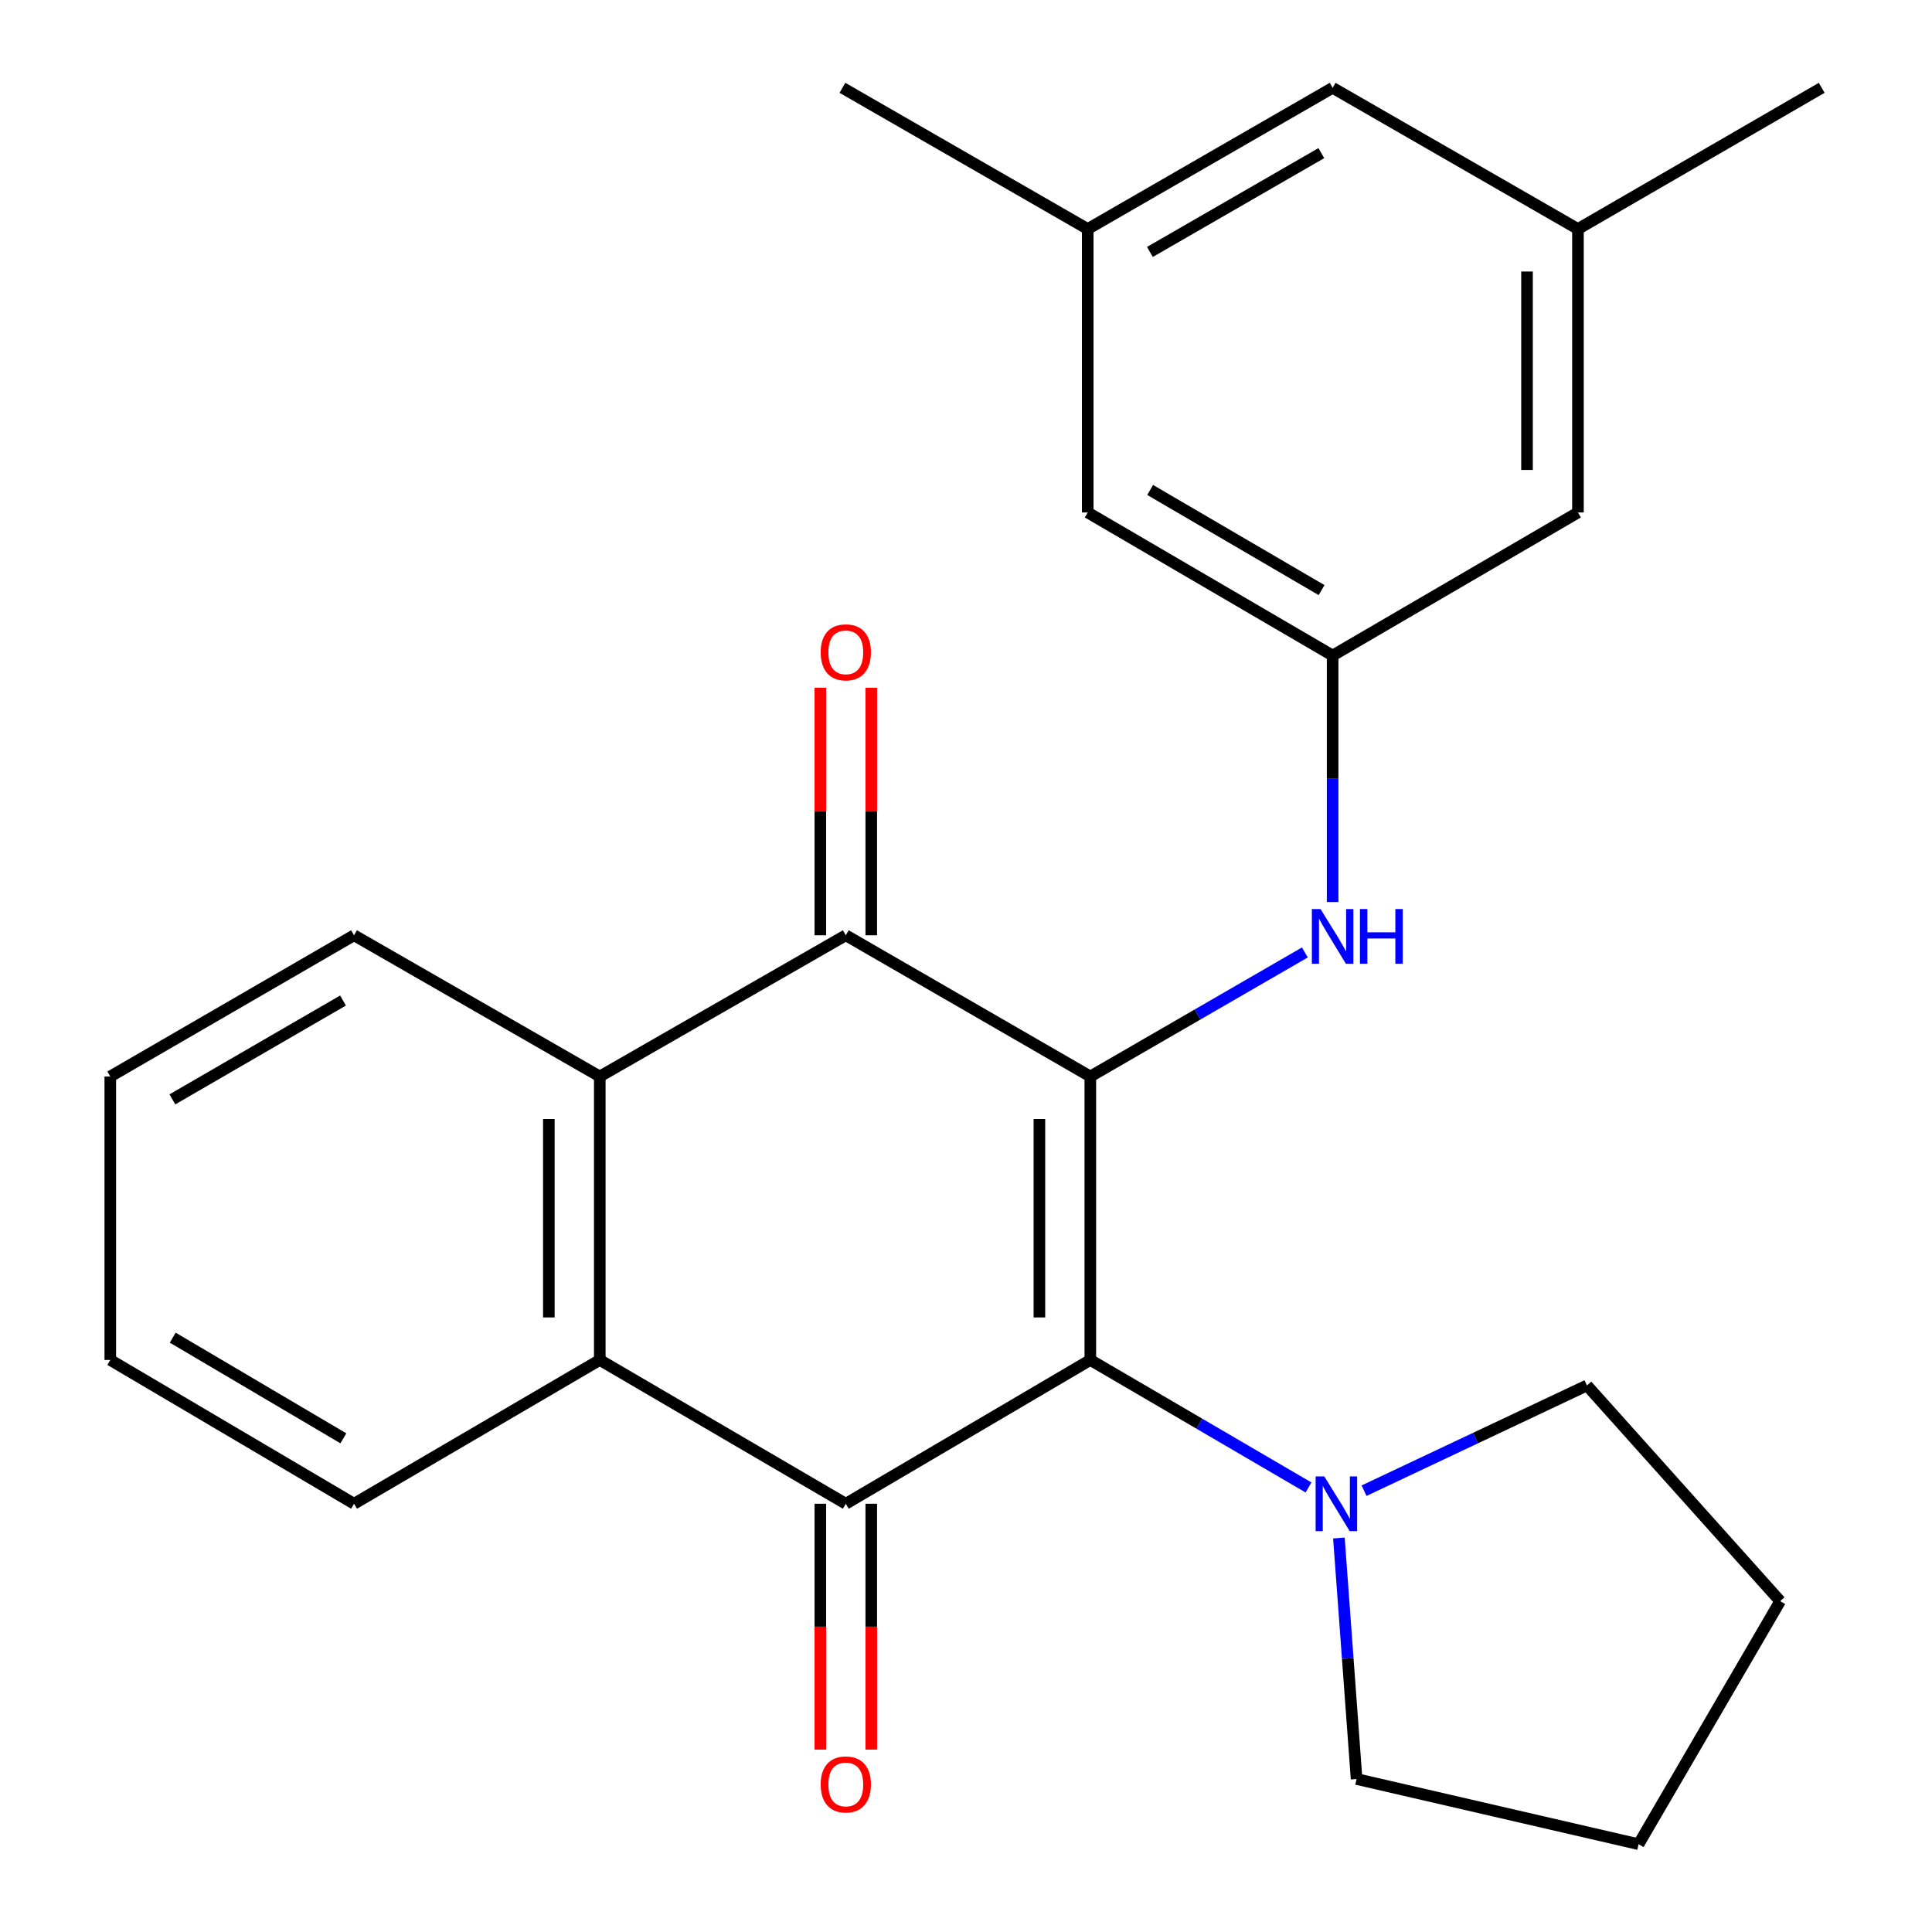 <?xml version='1.0' encoding='iso-8859-1'?>
<svg version='1.1' baseProfile='full'
              xmlns='http://www.w3.org/2000/svg'
                      xmlns:rdkit='http://www.rdkit.org/xml'
                      xmlns:xlink='http://www.w3.org/1999/xlink'
                  xml:space='preserve'
width='1000px' height='1000px' viewBox='0 0 1000 1000'>
<!-- END OF HEADER -->
<rect style='opacity:1.0;fill:#FFFFFF;stroke:none' width='1000' height='1000' x='0' y='0'> </rect>
<path class='bond-0' d='M 564.353,557.192 L 564.353,703.913' style='fill:none;fill-rule:evenodd;stroke:#000000;stroke-width:6px;stroke-linecap:butt;stroke-linejoin:miter;stroke-opacity:1' />
<path class='bond-0' d='M 537.991,579.2 L 537.991,681.905' style='fill:none;fill-rule:evenodd;stroke:#000000;stroke-width:6px;stroke-linecap:butt;stroke-linejoin:miter;stroke-opacity:1' />
<path class='bond-2' d='M 564.353,557.192 L 437.785,484.095' style='fill:none;fill-rule:evenodd;stroke:#000000;stroke-width:6px;stroke-linecap:butt;stroke-linejoin:miter;stroke-opacity:1' />
<path class='bond-6' d='M 564.353,557.192 L 619.878,525.088' style='fill:none;fill-rule:evenodd;stroke:#000000;stroke-width:6px;stroke-linecap:butt;stroke-linejoin:miter;stroke-opacity:1' />
<path class='bond-6' d='M 619.878,525.088 L 675.403,492.984' style='fill:none;fill-rule:evenodd;stroke:#0000FF;stroke-width:6px;stroke-linecap:butt;stroke-linejoin:miter;stroke-opacity:1' />
<path class='bond-1' d='M 564.353,703.913 L 437.785,778.342' style='fill:none;fill-rule:evenodd;stroke:#000000;stroke-width:6px;stroke-linecap:butt;stroke-linejoin:miter;stroke-opacity:1' />
<path class='bond-5' d='M 564.353,703.913 L 620.819,736.912' style='fill:none;fill-rule:evenodd;stroke:#000000;stroke-width:6px;stroke-linecap:butt;stroke-linejoin:miter;stroke-opacity:1' />
<path class='bond-5' d='M 620.819,736.912 L 677.285,769.911' style='fill:none;fill-rule:evenodd;stroke:#0000FF;stroke-width:6px;stroke-linecap:butt;stroke-linejoin:miter;stroke-opacity:1' />
<path class='bond-8' d='M 424.604,778.342 L 424.604,841.966' style='fill:none;fill-rule:evenodd;stroke:#000000;stroke-width:6px;stroke-linecap:butt;stroke-linejoin:miter;stroke-opacity:1' />
<path class='bond-8' d='M 424.604,841.966 L 424.604,905.59' style='fill:none;fill-rule:evenodd;stroke:#FF0000;stroke-width:6px;stroke-linecap:butt;stroke-linejoin:miter;stroke-opacity:1' />
<path class='bond-8' d='M 450.966,778.342 L 450.966,841.966' style='fill:none;fill-rule:evenodd;stroke:#000000;stroke-width:6px;stroke-linecap:butt;stroke-linejoin:miter;stroke-opacity:1' />
<path class='bond-8' d='M 450.966,841.966 L 450.966,905.59' style='fill:none;fill-rule:evenodd;stroke:#FF0000;stroke-width:6px;stroke-linecap:butt;stroke-linejoin:miter;stroke-opacity:1' />
<path class='bond-25' d='M 437.785,778.342 L 310.44,703.913' style='fill:none;fill-rule:evenodd;stroke:#000000;stroke-width:6px;stroke-linecap:butt;stroke-linejoin:miter;stroke-opacity:1' />
<path class='bond-4' d='M 437.785,484.095 L 310.44,557.192' style='fill:none;fill-rule:evenodd;stroke:#000000;stroke-width:6px;stroke-linecap:butt;stroke-linejoin:miter;stroke-opacity:1' />
<path class='bond-9' d='M 450.966,484.095 L 450.966,420.041' style='fill:none;fill-rule:evenodd;stroke:#000000;stroke-width:6px;stroke-linecap:butt;stroke-linejoin:miter;stroke-opacity:1' />
<path class='bond-9' d='M 450.966,420.041 L 450.966,355.987' style='fill:none;fill-rule:evenodd;stroke:#FF0000;stroke-width:6px;stroke-linecap:butt;stroke-linejoin:miter;stroke-opacity:1' />
<path class='bond-9' d='M 424.604,484.095 L 424.604,420.041' style='fill:none;fill-rule:evenodd;stroke:#000000;stroke-width:6px;stroke-linecap:butt;stroke-linejoin:miter;stroke-opacity:1' />
<path class='bond-9' d='M 424.604,420.041 L 424.604,355.987' style='fill:none;fill-rule:evenodd;stroke:#FF0000;stroke-width:6px;stroke-linecap:butt;stroke-linejoin:miter;stroke-opacity:1' />
<path class='bond-3' d='M 310.44,703.913 L 310.44,557.192' style='fill:none;fill-rule:evenodd;stroke:#000000;stroke-width:6px;stroke-linecap:butt;stroke-linejoin:miter;stroke-opacity:1' />
<path class='bond-3' d='M 284.078,681.905 L 284.078,579.2' style='fill:none;fill-rule:evenodd;stroke:#000000;stroke-width:6px;stroke-linecap:butt;stroke-linejoin:miter;stroke-opacity:1' />
<path class='bond-15' d='M 310.44,703.913 L 183.256,778.342' style='fill:none;fill-rule:evenodd;stroke:#000000;stroke-width:6px;stroke-linecap:butt;stroke-linejoin:miter;stroke-opacity:1' />
<path class='bond-16' d='M 310.44,557.192 L 183.256,484.095' style='fill:none;fill-rule:evenodd;stroke:#000000;stroke-width:6px;stroke-linecap:butt;stroke-linejoin:miter;stroke-opacity:1' />
<path class='bond-17' d='M 693.014,796.074 L 697.592,858.445' style='fill:none;fill-rule:evenodd;stroke:#0000FF;stroke-width:6px;stroke-linecap:butt;stroke-linejoin:miter;stroke-opacity:1' />
<path class='bond-17' d='M 697.592,858.445 L 702.17,920.816' style='fill:none;fill-rule:evenodd;stroke:#000000;stroke-width:6px;stroke-linecap:butt;stroke-linejoin:miter;stroke-opacity:1' />
<path class='bond-18' d='M 706.038,771.579 L 763.72,744.344' style='fill:none;fill-rule:evenodd;stroke:#0000FF;stroke-width:6px;stroke-linecap:butt;stroke-linejoin:miter;stroke-opacity:1' />
<path class='bond-18' d='M 763.72,744.344 L 821.401,717.109' style='fill:none;fill-rule:evenodd;stroke:#000000;stroke-width:6px;stroke-linecap:butt;stroke-linejoin:miter;stroke-opacity:1' />
<path class='bond-7' d='M 689.765,466.886 L 689.765,403.097' style='fill:none;fill-rule:evenodd;stroke:#0000FF;stroke-width:6px;stroke-linecap:butt;stroke-linejoin:miter;stroke-opacity:1' />
<path class='bond-7' d='M 689.765,403.097 L 689.765,339.307' style='fill:none;fill-rule:evenodd;stroke:#000000;stroke-width:6px;stroke-linecap:butt;stroke-linejoin:miter;stroke-opacity:1' />
<path class='bond-12' d='M 689.765,339.307 L 563.006,265.258' style='fill:none;fill-rule:evenodd;stroke:#000000;stroke-width:6px;stroke-linecap:butt;stroke-linejoin:miter;stroke-opacity:1' />
<path class='bond-12' d='M 684.049,305.437 L 595.317,253.602' style='fill:none;fill-rule:evenodd;stroke:#000000;stroke-width:6px;stroke-linecap:butt;stroke-linejoin:miter;stroke-opacity:1' />
<path class='bond-13' d='M 689.765,339.307 L 816.744,265.258' style='fill:none;fill-rule:evenodd;stroke:#000000;stroke-width:6px;stroke-linecap:butt;stroke-linejoin:miter;stroke-opacity:1' />
<path class='bond-10' d='M 816.744,118.537 L 816.744,265.258' style='fill:none;fill-rule:evenodd;stroke:#000000;stroke-width:6px;stroke-linecap:butt;stroke-linejoin:miter;stroke-opacity:1' />
<path class='bond-10' d='M 790.381,140.545 L 790.381,243.25' style='fill:none;fill-rule:evenodd;stroke:#000000;stroke-width:6px;stroke-linecap:butt;stroke-linejoin:miter;stroke-opacity:1' />
<path class='bond-14' d='M 816.744,118.537 L 689.765,45.455' style='fill:none;fill-rule:evenodd;stroke:#000000;stroke-width:6px;stroke-linecap:butt;stroke-linejoin:miter;stroke-opacity:1' />
<path class='bond-19' d='M 816.744,118.537 L 942.917,45.455' style='fill:none;fill-rule:evenodd;stroke:#000000;stroke-width:6px;stroke-linecap:butt;stroke-linejoin:miter;stroke-opacity:1' />
<path class='bond-11' d='M 563.006,118.537 L 563.006,265.258' style='fill:none;fill-rule:evenodd;stroke:#000000;stroke-width:6px;stroke-linecap:butt;stroke-linejoin:miter;stroke-opacity:1' />
<path class='bond-20' d='M 563.006,118.537 L 436.042,45.455' style='fill:none;fill-rule:evenodd;stroke:#000000;stroke-width:6px;stroke-linecap:butt;stroke-linejoin:miter;stroke-opacity:1' />
<path class='bond-27' d='M 563.006,118.537 L 689.765,45.455' style='fill:none;fill-rule:evenodd;stroke:#000000;stroke-width:6px;stroke-linecap:butt;stroke-linejoin:miter;stroke-opacity:1' />
<path class='bond-27' d='M 595.187,130.413 L 683.919,79.255' style='fill:none;fill-rule:evenodd;stroke:#000000;stroke-width:6px;stroke-linecap:butt;stroke-linejoin:miter;stroke-opacity:1' />
<path class='bond-28' d='M 183.256,778.342 L 57.083,703.913' style='fill:none;fill-rule:evenodd;stroke:#000000;stroke-width:6px;stroke-linecap:butt;stroke-linejoin:miter;stroke-opacity:1' />
<path class='bond-28' d='M 177.725,744.472 L 89.404,692.371' style='fill:none;fill-rule:evenodd;stroke:#000000;stroke-width:6px;stroke-linecap:butt;stroke-linejoin:miter;stroke-opacity:1' />
<path class='bond-21' d='M 183.256,484.095 L 57.083,557.192' style='fill:none;fill-rule:evenodd;stroke:#000000;stroke-width:6px;stroke-linecap:butt;stroke-linejoin:miter;stroke-opacity:1' />
<path class='bond-21' d='M 177.546,517.87 L 89.224,569.038' style='fill:none;fill-rule:evenodd;stroke:#000000;stroke-width:6px;stroke-linecap:butt;stroke-linejoin:miter;stroke-opacity:1' />
<path class='bond-23' d='M 702.17,920.816 L 848.129,954.545' style='fill:none;fill-rule:evenodd;stroke:#000000;stroke-width:6px;stroke-linecap:butt;stroke-linejoin:miter;stroke-opacity:1' />
<path class='bond-24' d='M 821.401,717.109 L 921.417,828.753' style='fill:none;fill-rule:evenodd;stroke:#000000;stroke-width:6px;stroke-linecap:butt;stroke-linejoin:miter;stroke-opacity:1' />
<path class='bond-22' d='M 57.083,557.192 L 57.083,703.913' style='fill:none;fill-rule:evenodd;stroke:#000000;stroke-width:6px;stroke-linecap:butt;stroke-linejoin:miter;stroke-opacity:1' />
<path class='bond-26' d='M 848.129,954.545 L 921.417,828.753' style='fill:none;fill-rule:evenodd;stroke:#000000;stroke-width:6px;stroke-linecap:butt;stroke-linejoin:miter;stroke-opacity:1' />
<path  class='atom-6' d='M 685.453 764.182
L 694.733 779.182
Q 695.653 780.662, 697.133 783.342
Q 698.613 786.022, 698.693 786.182
L 698.693 764.182
L 702.453 764.182
L 702.453 792.502
L 698.573 792.502
L 688.613 776.102
Q 687.453 774.182, 686.213 771.982
Q 685.013 769.782, 684.653 769.102
L 684.653 792.502
L 680.973 792.502
L 680.973 764.182
L 685.453 764.182
' fill='#0000FF'/>
<path  class='atom-7' d='M 683.505 470.521
L 692.785 485.521
Q 693.705 487.001, 695.185 489.681
Q 696.665 492.361, 696.745 492.521
L 696.745 470.521
L 700.505 470.521
L 700.505 498.841
L 696.625 498.841
L 686.665 482.441
Q 685.505 480.521, 684.265 478.321
Q 683.065 476.121, 682.705 475.441
L 682.705 498.841
L 679.025 498.841
L 679.025 470.521
L 683.505 470.521
' fill='#0000FF'/>
<path  class='atom-7' d='M 703.905 470.521
L 707.745 470.521
L 707.745 482.561
L 722.225 482.561
L 722.225 470.521
L 726.065 470.521
L 726.065 498.841
L 722.225 498.841
L 722.225 485.761
L 707.745 485.761
L 707.745 498.841
L 703.905 498.841
L 703.905 470.521
' fill='#0000FF'/>
<path  class='atom-9' d='M 424.785 923.62
Q 424.785 916.82, 428.145 913.02
Q 431.505 909.22, 437.785 909.22
Q 444.065 909.22, 447.425 913.02
Q 450.785 916.82, 450.785 923.62
Q 450.785 930.5, 447.385 934.42
Q 443.985 938.3, 437.785 938.3
Q 431.545 938.3, 428.145 934.42
Q 424.785 930.54, 424.785 923.62
M 437.785 935.1
Q 442.105 935.1, 444.425 932.22
Q 446.785 929.3, 446.785 923.62
Q 446.785 918.06, 444.425 915.26
Q 442.105 912.42, 437.785 912.42
Q 433.465 912.42, 431.105 915.22
Q 428.785 918.02, 428.785 923.62
Q 428.785 929.34, 431.105 932.22
Q 433.465 935.1, 437.785 935.1
' fill='#FF0000'/>
<path  class='atom-10' d='M 424.785 337.644
Q 424.785 330.844, 428.145 327.044
Q 431.505 323.244, 437.785 323.244
Q 444.065 323.244, 447.425 327.044
Q 450.785 330.844, 450.785 337.644
Q 450.785 344.524, 447.385 348.444
Q 443.985 352.324, 437.785 352.324
Q 431.545 352.324, 428.145 348.444
Q 424.785 344.564, 424.785 337.644
M 437.785 349.124
Q 442.105 349.124, 444.425 346.244
Q 446.785 343.324, 446.785 337.644
Q 446.785 332.084, 444.425 329.284
Q 442.105 326.444, 437.785 326.444
Q 433.465 326.444, 431.105 329.244
Q 428.785 332.044, 428.785 337.644
Q 428.785 343.364, 431.105 346.244
Q 433.465 349.124, 437.785 349.124
' fill='#FF0000'/>
</svg>
